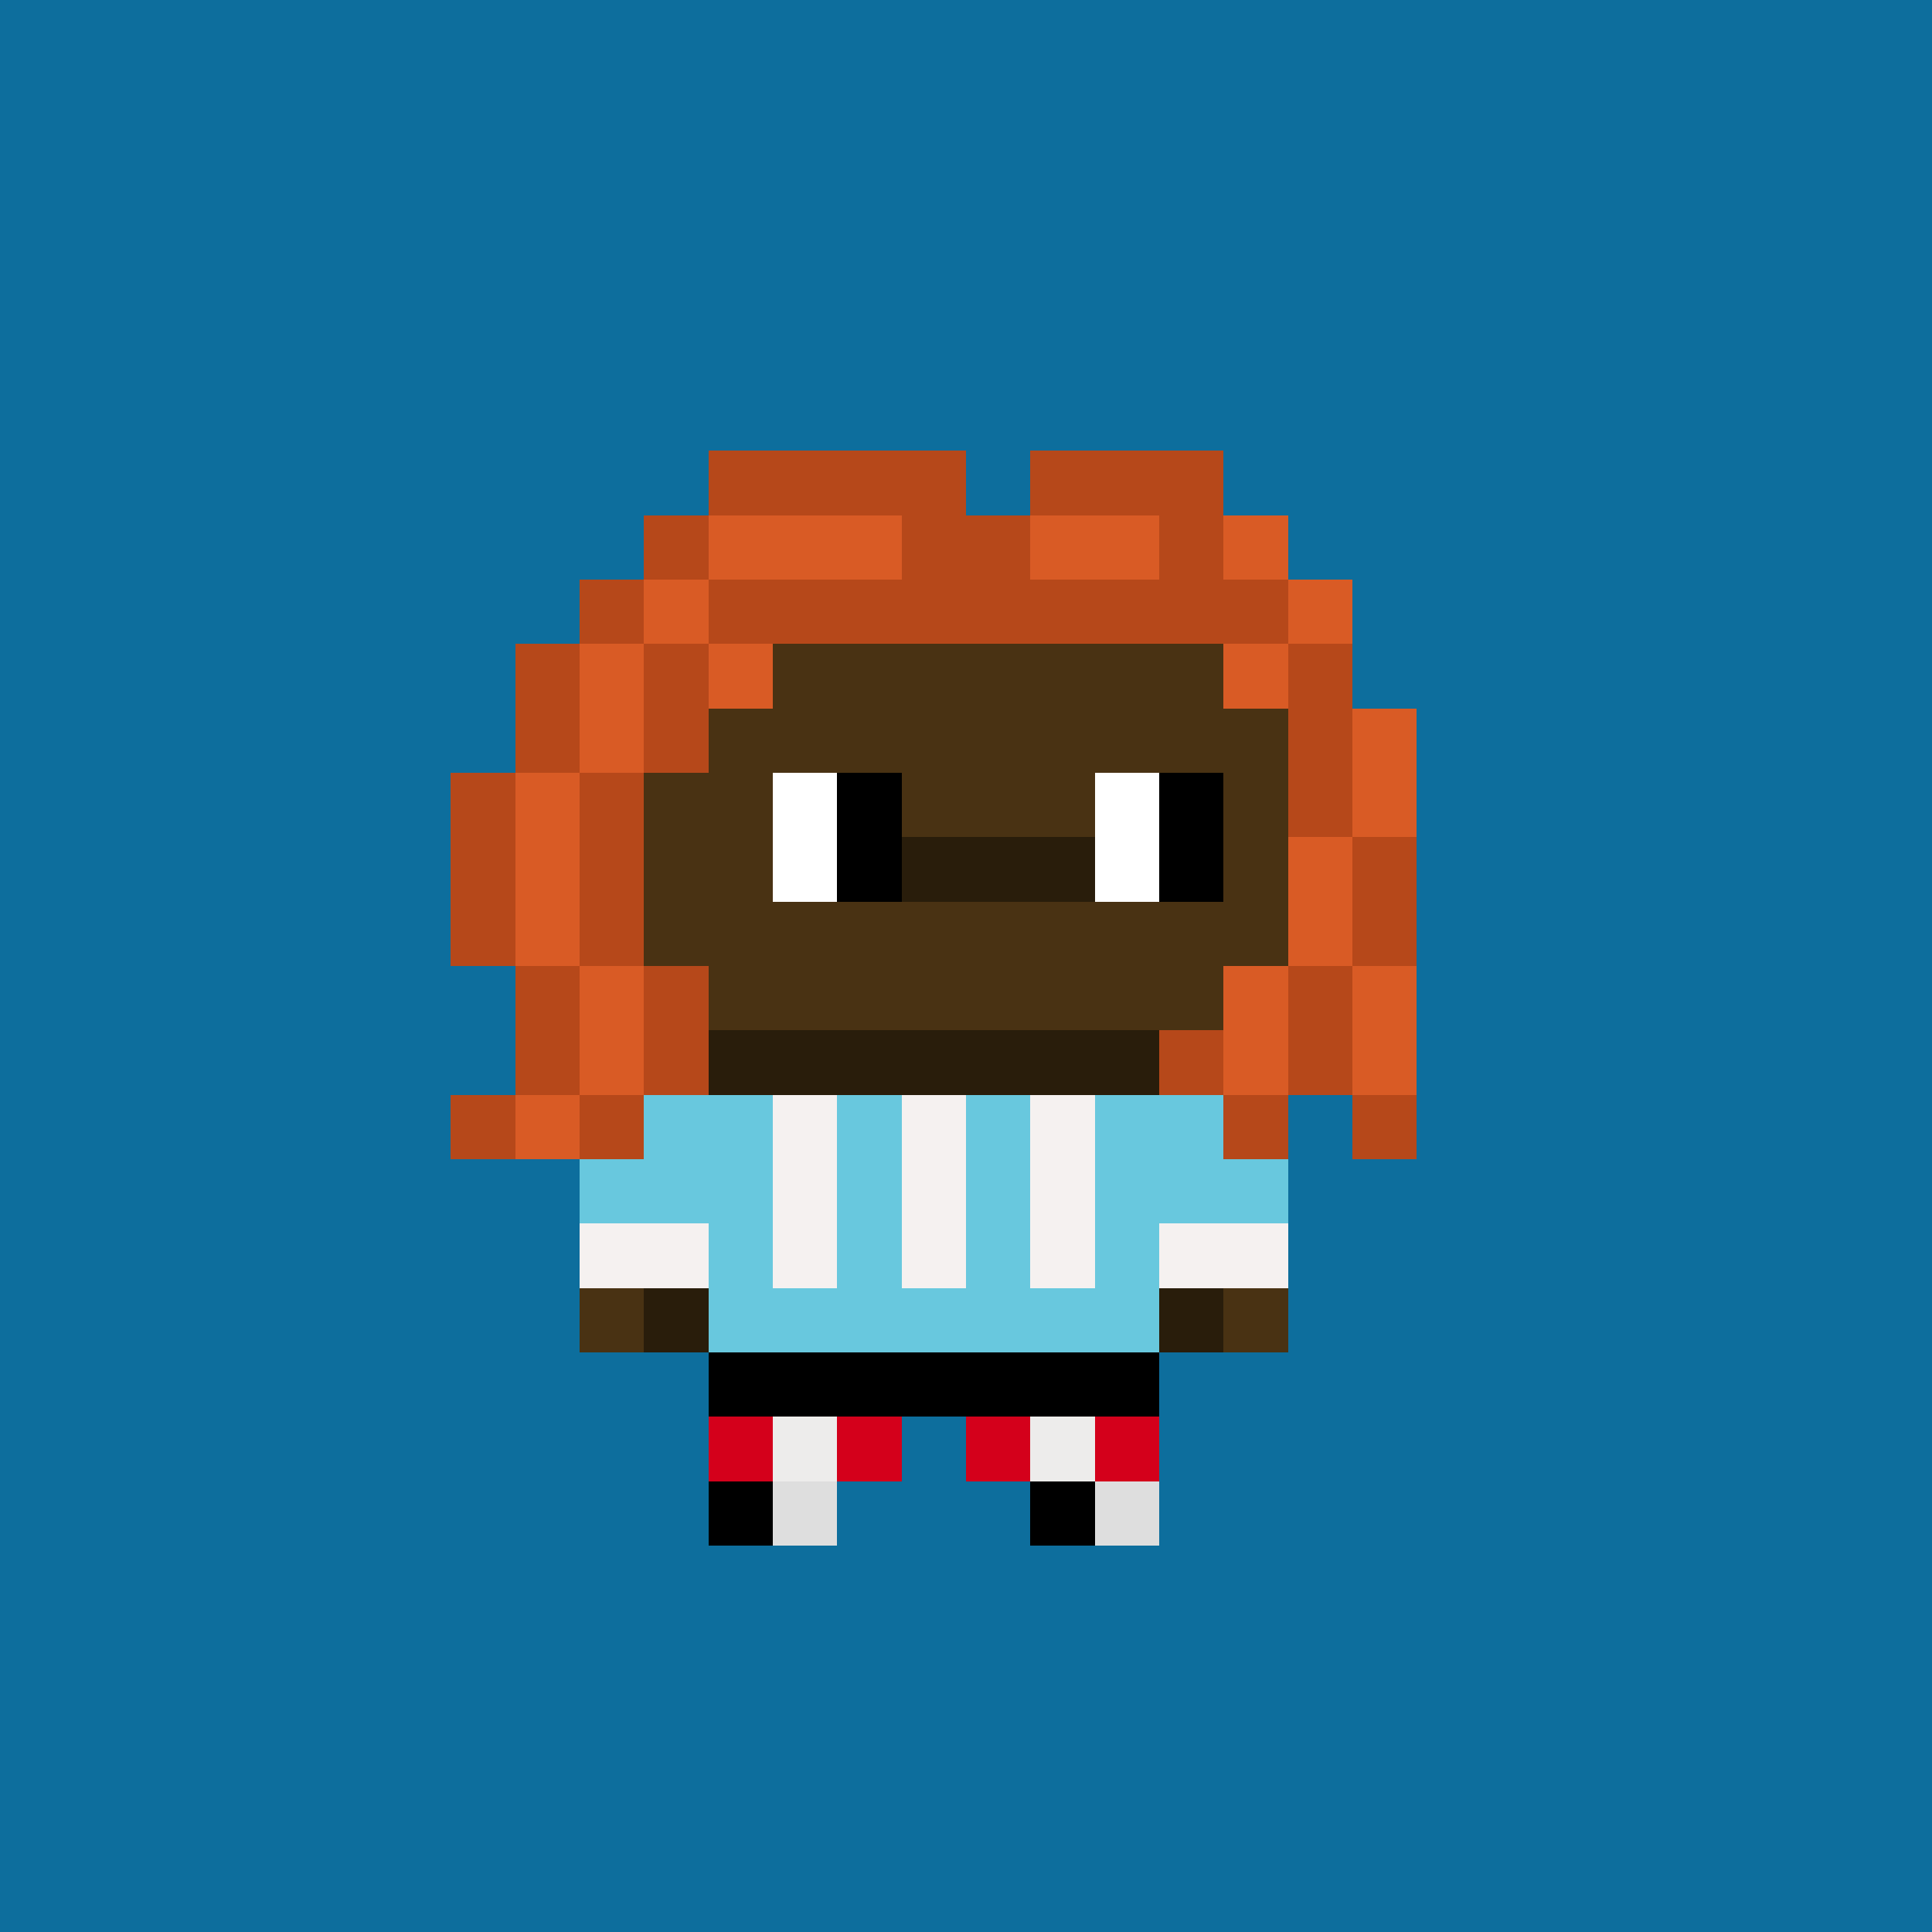 <svg shape-rendering="crispEdges" viewBox="0 0 30 30" fill="none" xmlns="http://www.w3.org/2000/svg"><rect x="0" y="0" width="30" height="30" fill="#333333" stroke="none"/><style> body{overflow: hidden; margin: 0;} svg{ max-width: 100vw; max-height: 100vh; width: 100%;} #main rect{width:1px; height: 1px;} .bg{width:30px; height: 30px;} .on { scale: 177%; transform: translate(-6px, -3px); } .off { scale: 100%; transform: translate(0px, 0px); } .button { cursor: pointer; fill: transparent; } .closed{ transform: translate(0px, 30px); } .open{ transform: translate(0px, 0px); } </style><style>body, svg{ background: #0D6E9D; }.bg { fill: #0D6E9D; }</style><rect class="bg"/><g id="main" class="off"><g id="Body"><rect x="11" y="9" width="1" height="1" fill="#493213"/><rect x="12" y="9" width="1" height="1" fill="#493213"/><rect x="13" y="9" width="1" height="1" fill="#493213"/><rect x="14" y="9" width="1" height="1" fill="#493213"/><rect x="15" y="9" width="1" height="1" fill="#493213"/><rect x="16" y="9" width="1" height="1" fill="#493213"/><rect x="17" y="9" width="1" height="1" fill="#493213"/><rect x="18" y="9" width="1" height="1" fill="#493213"/><rect x="10" y="10" width="1" height="1" fill="#493213"/><rect x="11" y="10" width="1" height="1" fill="#493213"/><rect x="12" y="10" width="1" height="1" fill="#493213"/><rect x="13" y="10" width="1" height="1" fill="#493213"/><rect x="14" y="10" width="1" height="1" fill="#493213"/><rect x="15" y="10" width="1" height="1" fill="#493213"/><rect x="16" y="10" width="1" height="1" fill="#493213"/><rect x="17" y="10" width="1" height="1" fill="#493213"/><rect x="18" y="10" width="1" height="1" fill="#493213"/><rect x="19" y="10" width="1" height="1" fill="#493213"/><rect x="10" y="11" width="1" height="1" fill="#493213"/><rect x="11" y="11" width="1" height="1" fill="#493213"/><rect x="12" y="11" width="1" height="1" fill="#493213"/><rect x="13" y="11" width="1" height="1" fill="#493213"/><rect x="14" y="11" width="1" height="1" fill="#493213"/><rect x="15" y="11" width="1" height="1" fill="#493213"/><rect x="16" y="11" width="1" height="1" fill="#493213"/><rect x="17" y="11" width="1" height="1" fill="#493213"/><rect x="18" y="11" width="1" height="1" fill="#493213"/><rect x="19" y="11" width="1" height="1" fill="#493213"/><rect x="9" y="12" width="1" height="1" fill="#291d0b"/><rect x="10" y="12" width="1" height="1" fill="#493213"/><rect x="11" y="12" width="1" height="1" fill="#493213"/><rect x="12" y="12" width="1" height="1" fill="#ffffff"/><rect x="13" y="12" width="1" height="1" fill="#000000"/><rect x="14" y="12" width="1" height="1" fill="#493213"/><rect x="15" y="12" width="1" height="1" fill="#493213"/><rect x="16" y="12" width="1" height="1" fill="#493213"/><rect x="17" y="12" width="1" height="1" fill="#ffffff"/><rect x="18" y="12" width="1" height="1" fill="#000000"/><rect x="19" y="12" width="1" height="1" fill="#493213"/><rect x="9" y="13" width="1" height="1" fill="#291d0b"/><rect x="10" y="13" width="1" height="1" fill="#493213"/><rect x="11" y="13" width="1" height="1" fill="#493213"/><rect x="12" y="13" width="1" height="1" fill="#ffffff"/><rect x="13" y="13" width="1" height="1" fill="#000000"/><rect x="14" y="13" width="1" height="1" fill="#291d0b"/><rect x="15" y="13" width="1" height="1" fill="#291d0b"/><rect x="16" y="13" width="1" height="1" fill="#291d0b"/><rect x="17" y="13" width="1" height="1" fill="#ffffff"/><rect x="18" y="13" width="1" height="1" fill="#000000"/><rect x="19" y="13" width="1" height="1" fill="#493213"/><rect x="10" y="14" width="1" height="1" fill="#493213"/><rect x="11" y="14" width="1" height="1" fill="#493213"/><rect x="12" y="14" width="1" height="1" fill="#493213"/><rect x="13" y="14" width="1" height="1" fill="#493213"/><rect x="14" y="14" width="1" height="1" fill="#493213"/><rect x="15" y="14" width="1" height="1" fill="#493213"/><rect x="16" y="14" width="1" height="1" fill="#493213"/><rect x="17" y="14" width="1" height="1" fill="#493213"/><rect x="18" y="14" width="1" height="1" fill="#493213"/><rect x="19" y="14" width="1" height="1" fill="#493213"/><rect x="11" y="15" width="1" height="1" fill="#493213"/><rect x="12" y="15" width="1" height="1" fill="#493213"/><rect x="13" y="15" width="1" height="1" fill="#493213"/><rect x="14" y="15" width="1" height="1" fill="#493213"/><rect x="15" y="15" width="1" height="1" fill="#493213"/><rect x="16" y="15" width="1" height="1" fill="#493213"/><rect x="17" y="15" width="1" height="1" fill="#493213"/><rect x="18" y="15" width="1" height="1" fill="#493213"/><rect x="11" y="16" width="1" height="1" fill="#291d0b"/><rect x="12" y="16" width="1" height="1" fill="#291d0b"/><rect x="13" y="16" width="1" height="1" fill="#291d0b"/><rect x="14" y="16" width="1" height="1" fill="#291d0b"/><rect x="15" y="16" width="1" height="1" fill="#291d0b"/><rect x="16" y="16" width="1" height="1" fill="#291d0b"/><rect x="17" y="16" width="1" height="1" fill="#291d0b"/><rect x="10" y="17" width="1" height="1" fill="#493213"/><rect x="11" y="17" width="1" height="1" fill="#493213"/><rect x="12" y="17" width="1" height="1" fill="#493213"/><rect x="13" y="17" width="1" height="1" fill="#493213"/><rect x="14" y="17" width="1" height="1" fill="#493213"/><rect x="15" y="17" width="1" height="1" fill="#493213"/><rect x="16" y="17" width="1" height="1" fill="#493213"/><rect x="17" y="17" width="1" height="1" fill="#493213"/><rect x="18" y="17" width="1" height="1" fill="#493213"/><rect x="9" y="18" width="1" height="1" fill="#493213"/><rect x="10" y="18" width="1" height="1" fill="#493213"/><rect x="11" y="18" width="1" height="1" fill="#493213"/><rect x="12" y="18" width="1" height="1" fill="#291d0b"/><rect x="13" y="18" width="1" height="1" fill="#493213"/><rect x="14" y="18" width="1" height="1" fill="#493213"/><rect x="15" y="18" width="1" height="1" fill="#493213"/><rect x="16" y="18" width="1" height="1" fill="#291d0b"/><rect x="17" y="18" width="1" height="1" fill="#493213"/><rect x="18" y="18" width="1" height="1" fill="#493213"/><rect x="19" y="18" width="1" height="1" fill="#493213"/><rect x="9" y="19" width="1" height="1" fill="#493213"/><rect x="10" y="19" width="1" height="1" fill="#291d0b"/><rect x="11" y="19" width="1" height="1" fill="#493213"/><rect x="12" y="19" width="1" height="1" fill="#493213"/><rect x="13" y="19" width="1" height="1" fill="#493213"/><rect x="14" y="19" width="1" height="1" fill="#493213"/><rect x="15" y="19" width="1" height="1" fill="#493213"/><rect x="16" y="19" width="1" height="1" fill="#493213"/><rect x="17" y="19" width="1" height="1" fill="#493213"/><rect x="18" y="19" width="1" height="1" fill="#291d0b"/><rect x="19" y="19" width="1" height="1" fill="#493213"/><rect x="9" y="20" width="1" height="1" fill="#493213"/><rect x="10" y="20" width="1" height="1" fill="#291d0b"/><rect x="11" y="20" width="1" height="1" fill="#493213"/><rect x="12" y="20" width="1" height="1" fill="#493213"/><rect x="13" y="20" width="1" height="1" fill="#493213"/><rect x="14" y="20" width="1" height="1" fill="#493213"/><rect x="15" y="20" width="1" height="1" fill="#493213"/><rect x="16" y="20" width="1" height="1" fill="#493213"/><rect x="17" y="20" width="1" height="1" fill="#493213"/><rect x="18" y="20" width="1" height="1" fill="#291d0b"/><rect x="19" y="20" width="1" height="1" fill="#493213"/><rect x="11" y="21" width="1" height="1" fill="#493213"/><rect x="12" y="21" width="1" height="1" fill="#493213"/><rect x="13" y="21" width="1" height="1" fill="#493213"/><rect x="14" y="21" width="1" height="1" fill="#493213"/><rect x="15" y="21" width="1" height="1" fill="#493213"/><rect x="16" y="21" width="1" height="1" fill="#493213"/><rect x="17" y="21" width="1" height="1" fill="#493213"/><rect x="11" y="22" width="1" height="1" fill="#493213"/><rect x="12" y="22" width="1" height="1" fill="#493213"/><rect x="13" y="22" width="1" height="1" fill="#493213"/><rect x="15" y="22" width="1" height="1" fill="#493213"/><rect x="16" y="22" width="1" height="1" fill="#493213"/><rect x="17" y="22" width="1" height="1" fill="#493213"/><rect x="11" y="23" width="1" height="1" fill="#493213"/><rect x="12" y="23" width="1" height="1" fill="#493213"/><rect x="16" y="23" width="1" height="1" fill="#493213"/><rect x="17" y="23" width="1" height="1" fill="#493213"/></g><g id="Trait"><rect x="11" y="23" width="1" height="1" fill="#000000"/><rect x="12" y="23" width="1" height="1" fill="#dedede"/><rect x="16" y="23" width="1" height="1" fill="#000000"/><rect x="17" y="23" width="1" height="1" fill="#dedede"/></g><g id="Trait"><rect x="11" y="21" width="1" height="1" fill="#000000"/><rect x="12" y="21" width="1" height="1" fill="#000000"/><rect x="13" y="21" width="1" height="1" fill="#000000"/><rect x="14" y="21" width="1" height="1" fill="#000000"/><rect x="15" y="21" width="1" height="1" fill="#000000"/><rect x="16" y="21" width="1" height="1" fill="#000000"/><rect x="17" y="21" width="1" height="1" fill="#000000"/><rect x="11" y="22" width="1" height="1" fill="#d4001b"/><rect x="12" y="22" width="1" height="1" fill="#edeceb"/><rect x="13" y="22" width="1" height="1" fill="#d4001b"/><rect x="15" y="22" width="1" height="1" fill="#d4001b"/><rect x="16" y="22" width="1" height="1" fill="#edeceb"/><rect x="17" y="22" width="1" height="1" fill="#d4001b"/></g><g id="Trait"><rect x="10" y="17" width="1" height="1" fill="#68c8de"/><rect x="11" y="17" width="1" height="1" fill="#68c8de"/><rect x="12" y="17" width="1" height="1" fill="#f5f1f0"/><rect x="13" y="17" width="1" height="1" fill="#68c8de"/><rect x="14" y="17" width="1" height="1" fill="#f5f1f0"/><rect x="15" y="17" width="1" height="1" fill="#68c8de"/><rect x="16" y="17" width="1" height="1" fill="#f5f1f0"/><rect x="17" y="17" width="1" height="1" fill="#68c8de"/><rect x="18" y="17" width="1" height="1" fill="#68c8de"/><rect x="9" y="18" width="1" height="1" fill="#68c8de"/><rect x="10" y="18" width="1" height="1" fill="#68c8de"/><rect x="11" y="18" width="1" height="1" fill="#68c8de"/><rect x="12" y="18" width="1" height="1" fill="#f5f1f0"/><rect x="13" y="18" width="1" height="1" fill="#68c8de"/><rect x="14" y="18" width="1" height="1" fill="#f5f1f0"/><rect x="15" y="18" width="1" height="1" fill="#68c8de"/><rect x="16" y="18" width="1" height="1" fill="#f5f1f0"/><rect x="17" y="18" width="1" height="1" fill="#68c8de"/><rect x="18" y="18" width="1" height="1" fill="#68c8de"/><rect x="19" y="18" width="1" height="1" fill="#68c8de"/><rect x="9" y="19" width="1" height="1" fill="#f5f1f0"/><rect x="10" y="19" width="1" height="1" fill="#f5f1f0"/><rect x="11" y="19" width="1" height="1" fill="#68c8de"/><rect x="12" y="19" width="1" height="1" fill="#f5f1f0"/><rect x="13" y="19" width="1" height="1" fill="#68c8de"/><rect x="14" y="19" width="1" height="1" fill="#f5f1f0"/><rect x="15" y="19" width="1" height="1" fill="#68c8de"/><rect x="16" y="19" width="1" height="1" fill="#f5f1f0"/><rect x="17" y="19" width="1" height="1" fill="#68c8de"/><rect x="18" y="19" width="1" height="1" fill="#f5f1f0"/><rect x="19" y="19" width="1" height="1" fill="#f5f1f0"/><rect x="11" y="20" width="1" height="1" fill="#68c8de"/><rect x="12" y="20" width="1" height="1" fill="#68c8de"/><rect x="13" y="20" width="1" height="1" fill="#68c8de"/><rect x="14" y="20" width="1" height="1" fill="#68c8de"/><rect x="15" y="20" width="1" height="1" fill="#68c8de"/><rect x="16" y="20" width="1" height="1" fill="#68c8de"/><rect x="17" y="20" width="1" height="1" fill="#68c8de"/></g><g id="Trait"><rect x="11" y="7" width="1" height="1" fill="#b6481a"/><rect x="12" y="7" width="1" height="1" fill="#b6481a"/><rect x="13" y="7" width="1" height="1" fill="#b6481a"/><rect x="14" y="7" width="1" height="1" fill="#b6481a"/><rect x="16" y="7" width="1" height="1" fill="#b6481a"/><rect x="17" y="7" width="1" height="1" fill="#b6481a"/><rect x="18" y="7" width="1" height="1" fill="#b6481a"/><rect x="10" y="8" width="1" height="1" fill="#b6481a"/><rect x="11" y="8" width="1" height="1" fill="#d95b25"/><rect x="12" y="8" width="1" height="1" fill="#d95b25"/><rect x="13" y="8" width="1" height="1" fill="#d95b25"/><rect x="14" y="8" width="1" height="1" fill="#b6481a"/><rect x="15" y="8" width="1" height="1" fill="#b6481a"/><rect x="16" y="8" width="1" height="1" fill="#d95b25"/><rect x="17" y="8" width="1" height="1" fill="#d95b25"/><rect x="18" y="8" width="1" height="1" fill="#b6481a"/><rect x="19" y="8" width="1" height="1" fill="#d95b25"/><rect x="9" y="9" width="1" height="1" fill="#b6481a"/><rect x="10" y="9" width="1" height="1" fill="#d95b25"/><rect x="11" y="9" width="1" height="1" fill="#b6481a"/><rect x="12" y="9" width="1" height="1" fill="#b6481a"/><rect x="13" y="9" width="1" height="1" fill="#b6481a"/><rect x="14" y="9" width="1" height="1" fill="#b6481a"/><rect x="15" y="9" width="1" height="1" fill="#b6481a"/><rect x="16" y="9" width="1" height="1" fill="#b6481a"/><rect x="17" y="9" width="1" height="1" fill="#b6481a"/><rect x="18" y="9" width="1" height="1" fill="#b6481a"/><rect x="19" y="9" width="1" height="1" fill="#b6481a"/><rect x="20" y="9" width="1" height="1" fill="#d95b25"/><rect x="8" y="10" width="1" height="1" fill="#b6481a"/><rect x="9" y="10" width="1" height="1" fill="#d95b25"/><rect x="10" y="10" width="1" height="1" fill="#b6481a"/><rect x="11" y="10" width="1" height="1" fill="#d95b25"/><rect x="19" y="10" width="1" height="1" fill="#d95b25"/><rect x="20" y="10" width="1" height="1" fill="#b6481a"/><rect x="8" y="11" width="1" height="1" fill="#b6481a"/><rect x="9" y="11" width="1" height="1" fill="#d95b25"/><rect x="10" y="11" width="1" height="1" fill="#b6481a"/><rect x="20" y="11" width="1" height="1" fill="#b6481a"/><rect x="21" y="11" width="1" height="1" fill="#d95b25"/><rect x="7" y="12" width="1" height="1" fill="#b6481a"/><rect x="8" y="12" width="1" height="1" fill="#d95b25"/><rect x="9" y="12" width="1" height="1" fill="#b6481a"/><rect x="20" y="12" width="1" height="1" fill="#b6481a"/><rect x="21" y="12" width="1" height="1" fill="#d95b25"/><rect x="7" y="13" width="1" height="1" fill="#b6481a"/><rect x="8" y="13" width="1" height="1" fill="#d95b25"/><rect x="9" y="13" width="1" height="1" fill="#b6481a"/><rect x="20" y="13" width="1" height="1" fill="#d95b25"/><rect x="21" y="13" width="1" height="1" fill="#b6481a"/><rect x="7" y="14" width="1" height="1" fill="#b6481a"/><rect x="8" y="14" width="1" height="1" fill="#d95b25"/><rect x="9" y="14" width="1" height="1" fill="#b6481a"/><rect x="20" y="14" width="1" height="1" fill="#d95b25"/><rect x="21" y="14" width="1" height="1" fill="#b6481a"/><rect x="8" y="15" width="1" height="1" fill="#b6481a"/><rect x="9" y="15" width="1" height="1" fill="#d95b25"/><rect x="10" y="15" width="1" height="1" fill="#b6481a"/><rect x="19" y="15" width="1" height="1" fill="#d95b25"/><rect x="20" y="15" width="1" height="1" fill="#b6481a"/><rect x="21" y="15" width="1" height="1" fill="#d95b25"/><rect x="8" y="16" width="1" height="1" fill="#b6481a"/><rect x="9" y="16" width="1" height="1" fill="#d95b25"/><rect x="10" y="16" width="1" height="1" fill="#b6481a"/><rect x="18" y="16" width="1" height="1" fill="#b6481a"/><rect x="19" y="16" width="1" height="1" fill="#d95b25"/><rect x="20" y="16" width="1" height="1" fill="#b6481a"/><rect x="21" y="16" width="1" height="1" fill="#d95b25"/><rect x="7" y="17" width="1" height="1" fill="#b6481a"/><rect x="8" y="17" width="1" height="1" fill="#d95b25"/><rect x="9" y="17" width="1" height="1" fill="#b6481a"/><rect x="19" y="17" width="1" height="1" fill="#b6481a"/><rect x="21" y="17" width="1" height="1" fill="#b6481a"/></g></g></svg> 
